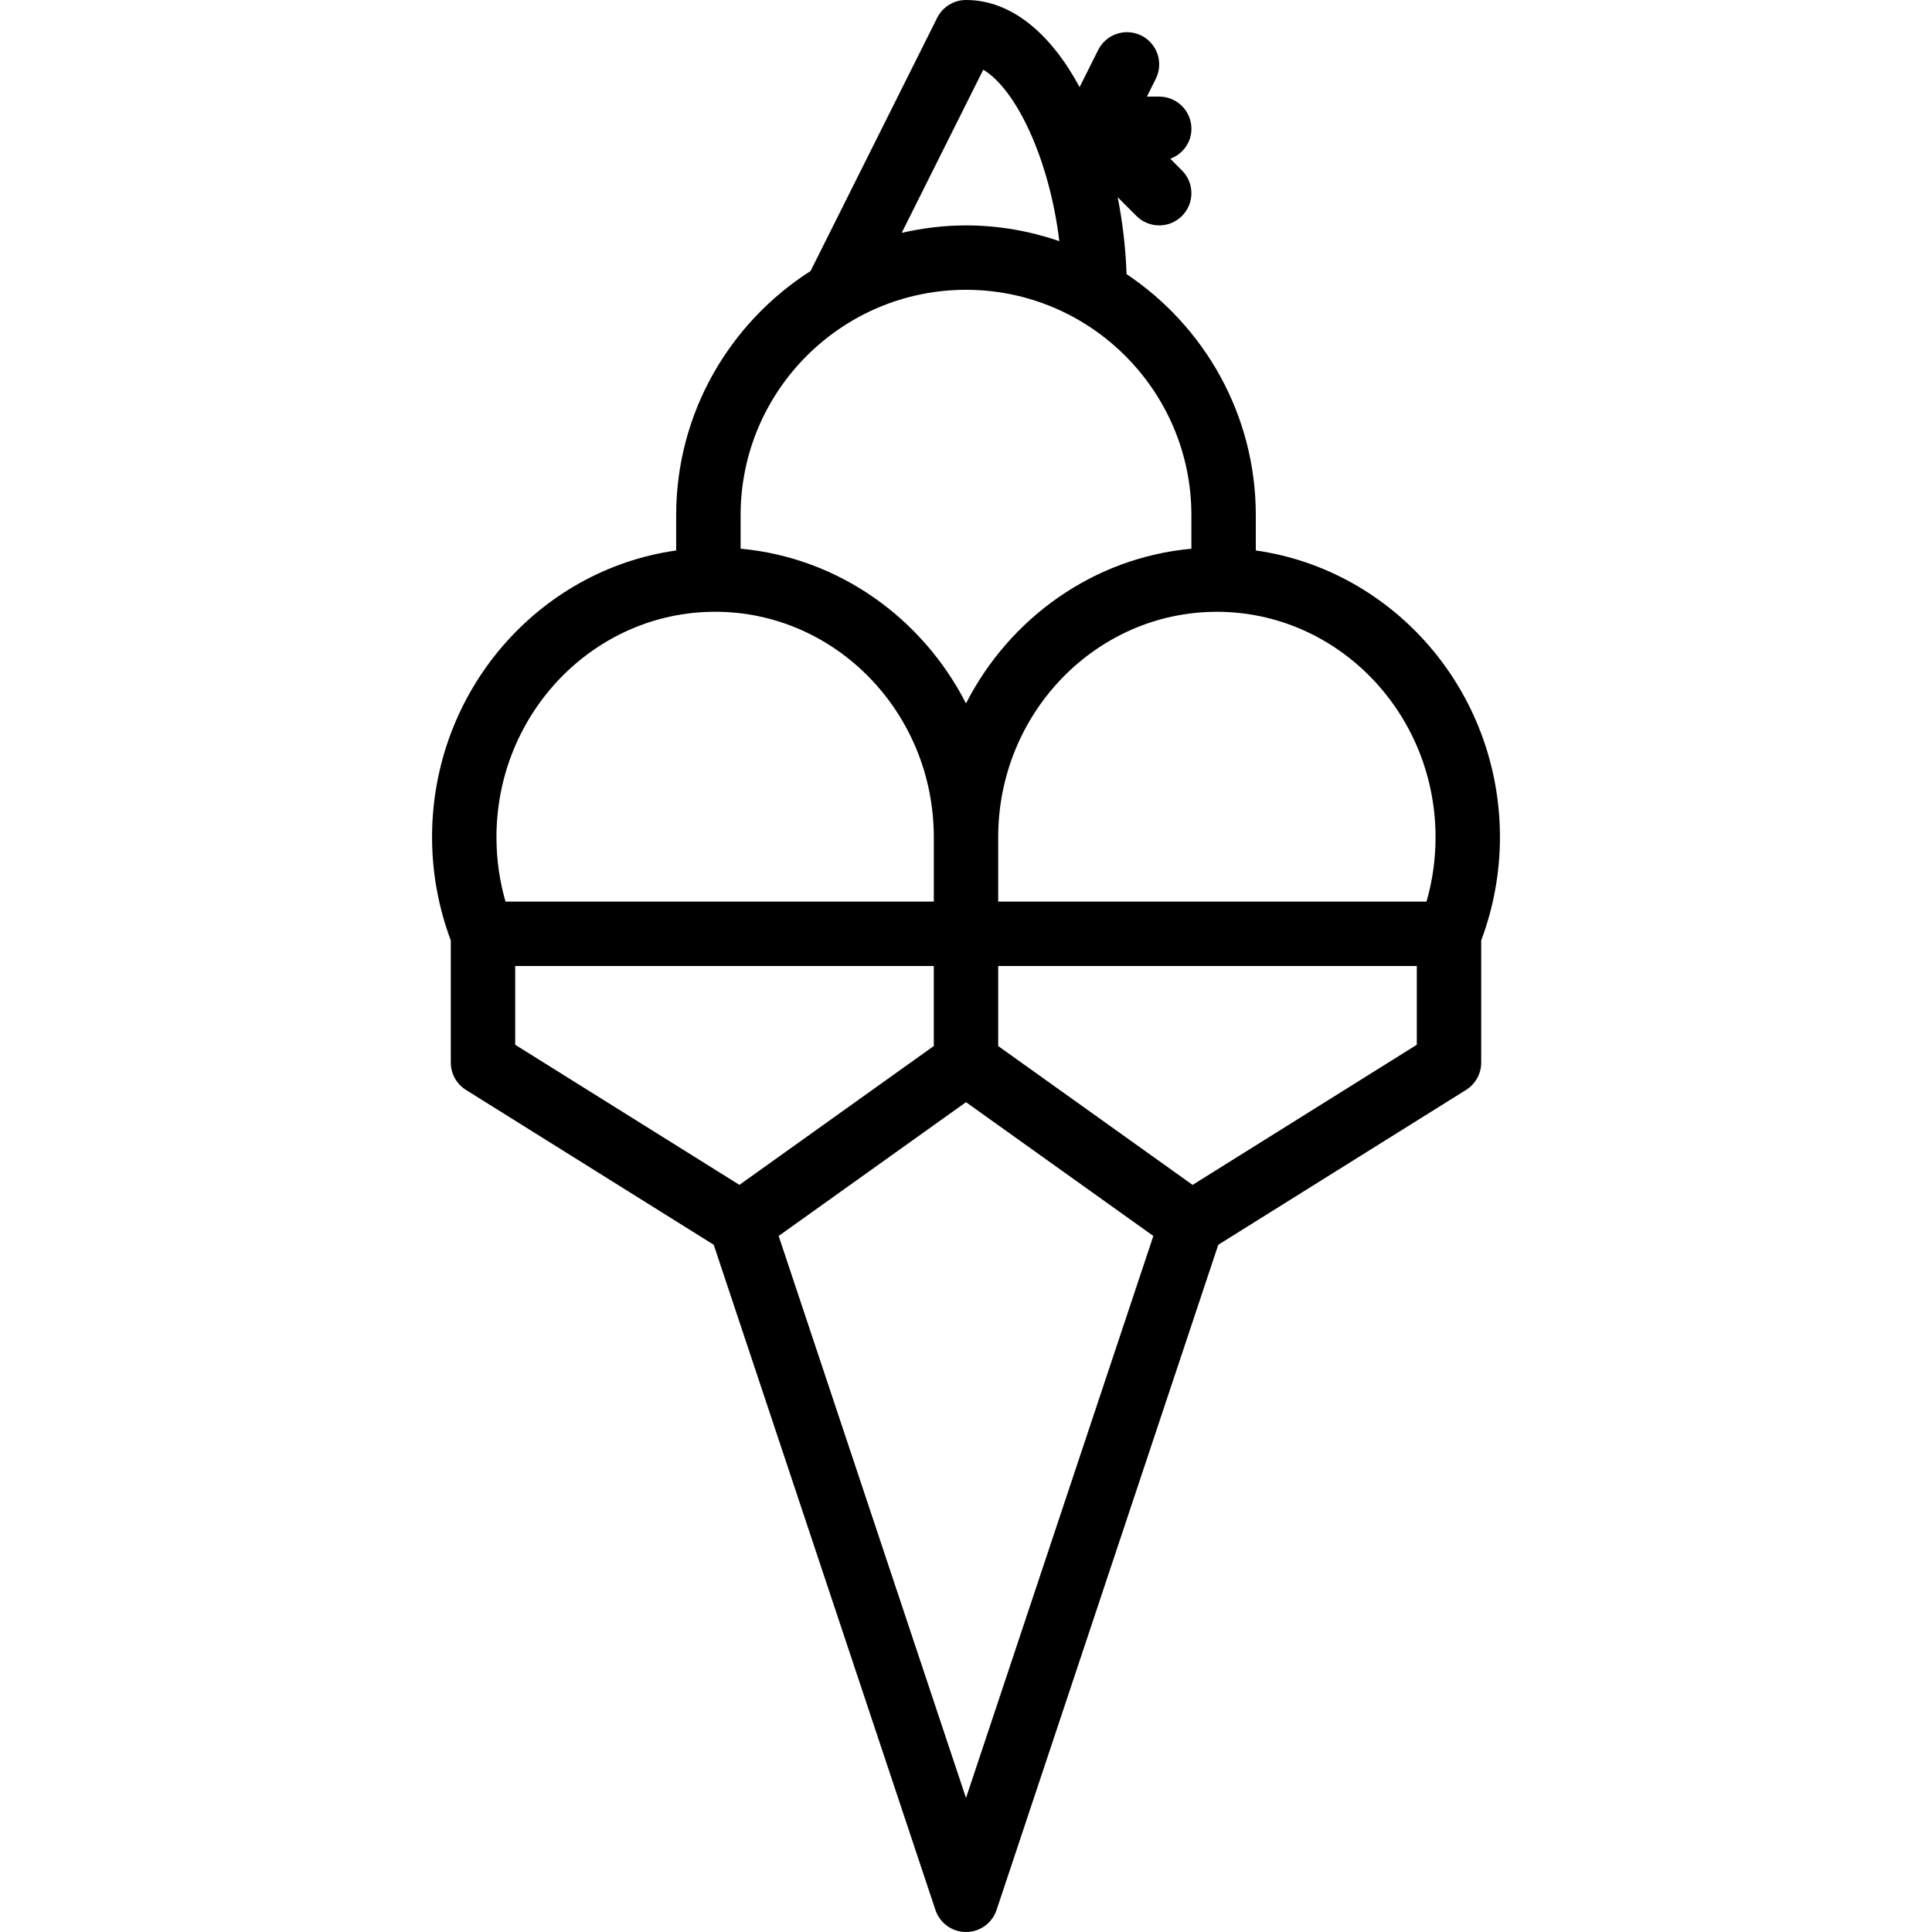 <?xml version="1.0" encoding="iso-8859-1"?>
<!-- Uploaded to: SVG Repo, www.svgrepo.com, Generator: SVG Repo Mixer Tools -->
<svg fill="#000000" height="800px" width="800px" version="1.1" id="Layer_1" xmlns="http://www.w3.org/2000/svg" xmlns:xlink="http://www.w3.org/1999/xlink" 
	 viewBox="0 0 512 512" xml:space="preserve">
<g>
	<g>
		<path d="M332.8,145.877v-9.344c0-26.615-13.619-50.099-34.253-63.889c-0.23-6.852-1.033-13.722-2.355-20.386l4.966,4.966
			c1.672,1.673,3.857,2.509,6.042,2.509c2.185,0,4.369-0.836,6.033-2.5c3.337-3.337,3.337-8.73,0-12.066l-3.089-3.098
			c3.251-1.203,5.598-4.267,5.598-7.936c0-4.71-3.823-8.533-8.533-8.533h-3.268l2.355-4.719c2.108-4.215,0.401-9.344-3.814-11.452
			c-4.233-2.108-9.344-0.393-11.452,3.814l-4.924,9.839C278.682,9.318,268.331,0,256,0c-3.234,0-6.187,1.826-7.637,4.719
			L214.81,71.825c-21.376,13.653-35.618,37.53-35.618,64.717v9.335c-36.48,5.163-64.691,37.222-64.691,75.981
			c0,9.446,1.707,18.637,4.966,27.375V281.6c0,2.944,1.519,5.675,4.011,7.236l65.664,41.037l58.76,176.29
			c1.169,3.49,4.42,5.837,8.098,5.837c3.678,0,6.929-2.347,8.098-5.837l58.76-176.29l65.664-41.037
			c2.492-1.562,4.011-4.292,4.011-7.236v-32.375c3.26-8.73,4.966-17.92,4.966-27.358C397.5,183.117,369.289,151.057,332.8,145.877z
			 M260.574,18.475c8.593,5.086,17.493,23.441,20.156,45.423c-7.774-2.654-16.068-4.164-24.73-4.164
			c-5.862,0-11.554,0.725-17.041,1.971L260.574,18.475z M196.267,136.533c0-32.939,26.795-59.733,59.733-59.733
			s59.733,26.795,59.733,59.733v8.883c-26.001,2.389-48.188,18.398-59.733,41.003c-11.546-22.605-33.732-38.622-59.733-41.011
			V136.533z M131.567,221.858c0-32.939,25.992-59.733,57.95-59.733s57.95,26.795,57.95,59.733v0.009v17.067H133.965
			C132.378,233.421,131.567,227.703,131.567,221.858z M136.533,276.873V256h110.933v21.205l-51.516,36.796L136.533,276.873z
			 M256,476.484l-49.647-148.941L256,292.088l49.647,35.456L256,476.484z M375.467,276.873l-59.418,37.137l-51.516-36.796V256
			h110.933V276.873z M378.035,238.933H264.533v-17.067c0-32.939,25.993-59.733,57.95-59.733c31.949,0,57.95,26.795,57.95,59.733
			C380.433,227.712,379.631,233.429,378.035,238.933z"/>
	</g>
</g>
</svg>